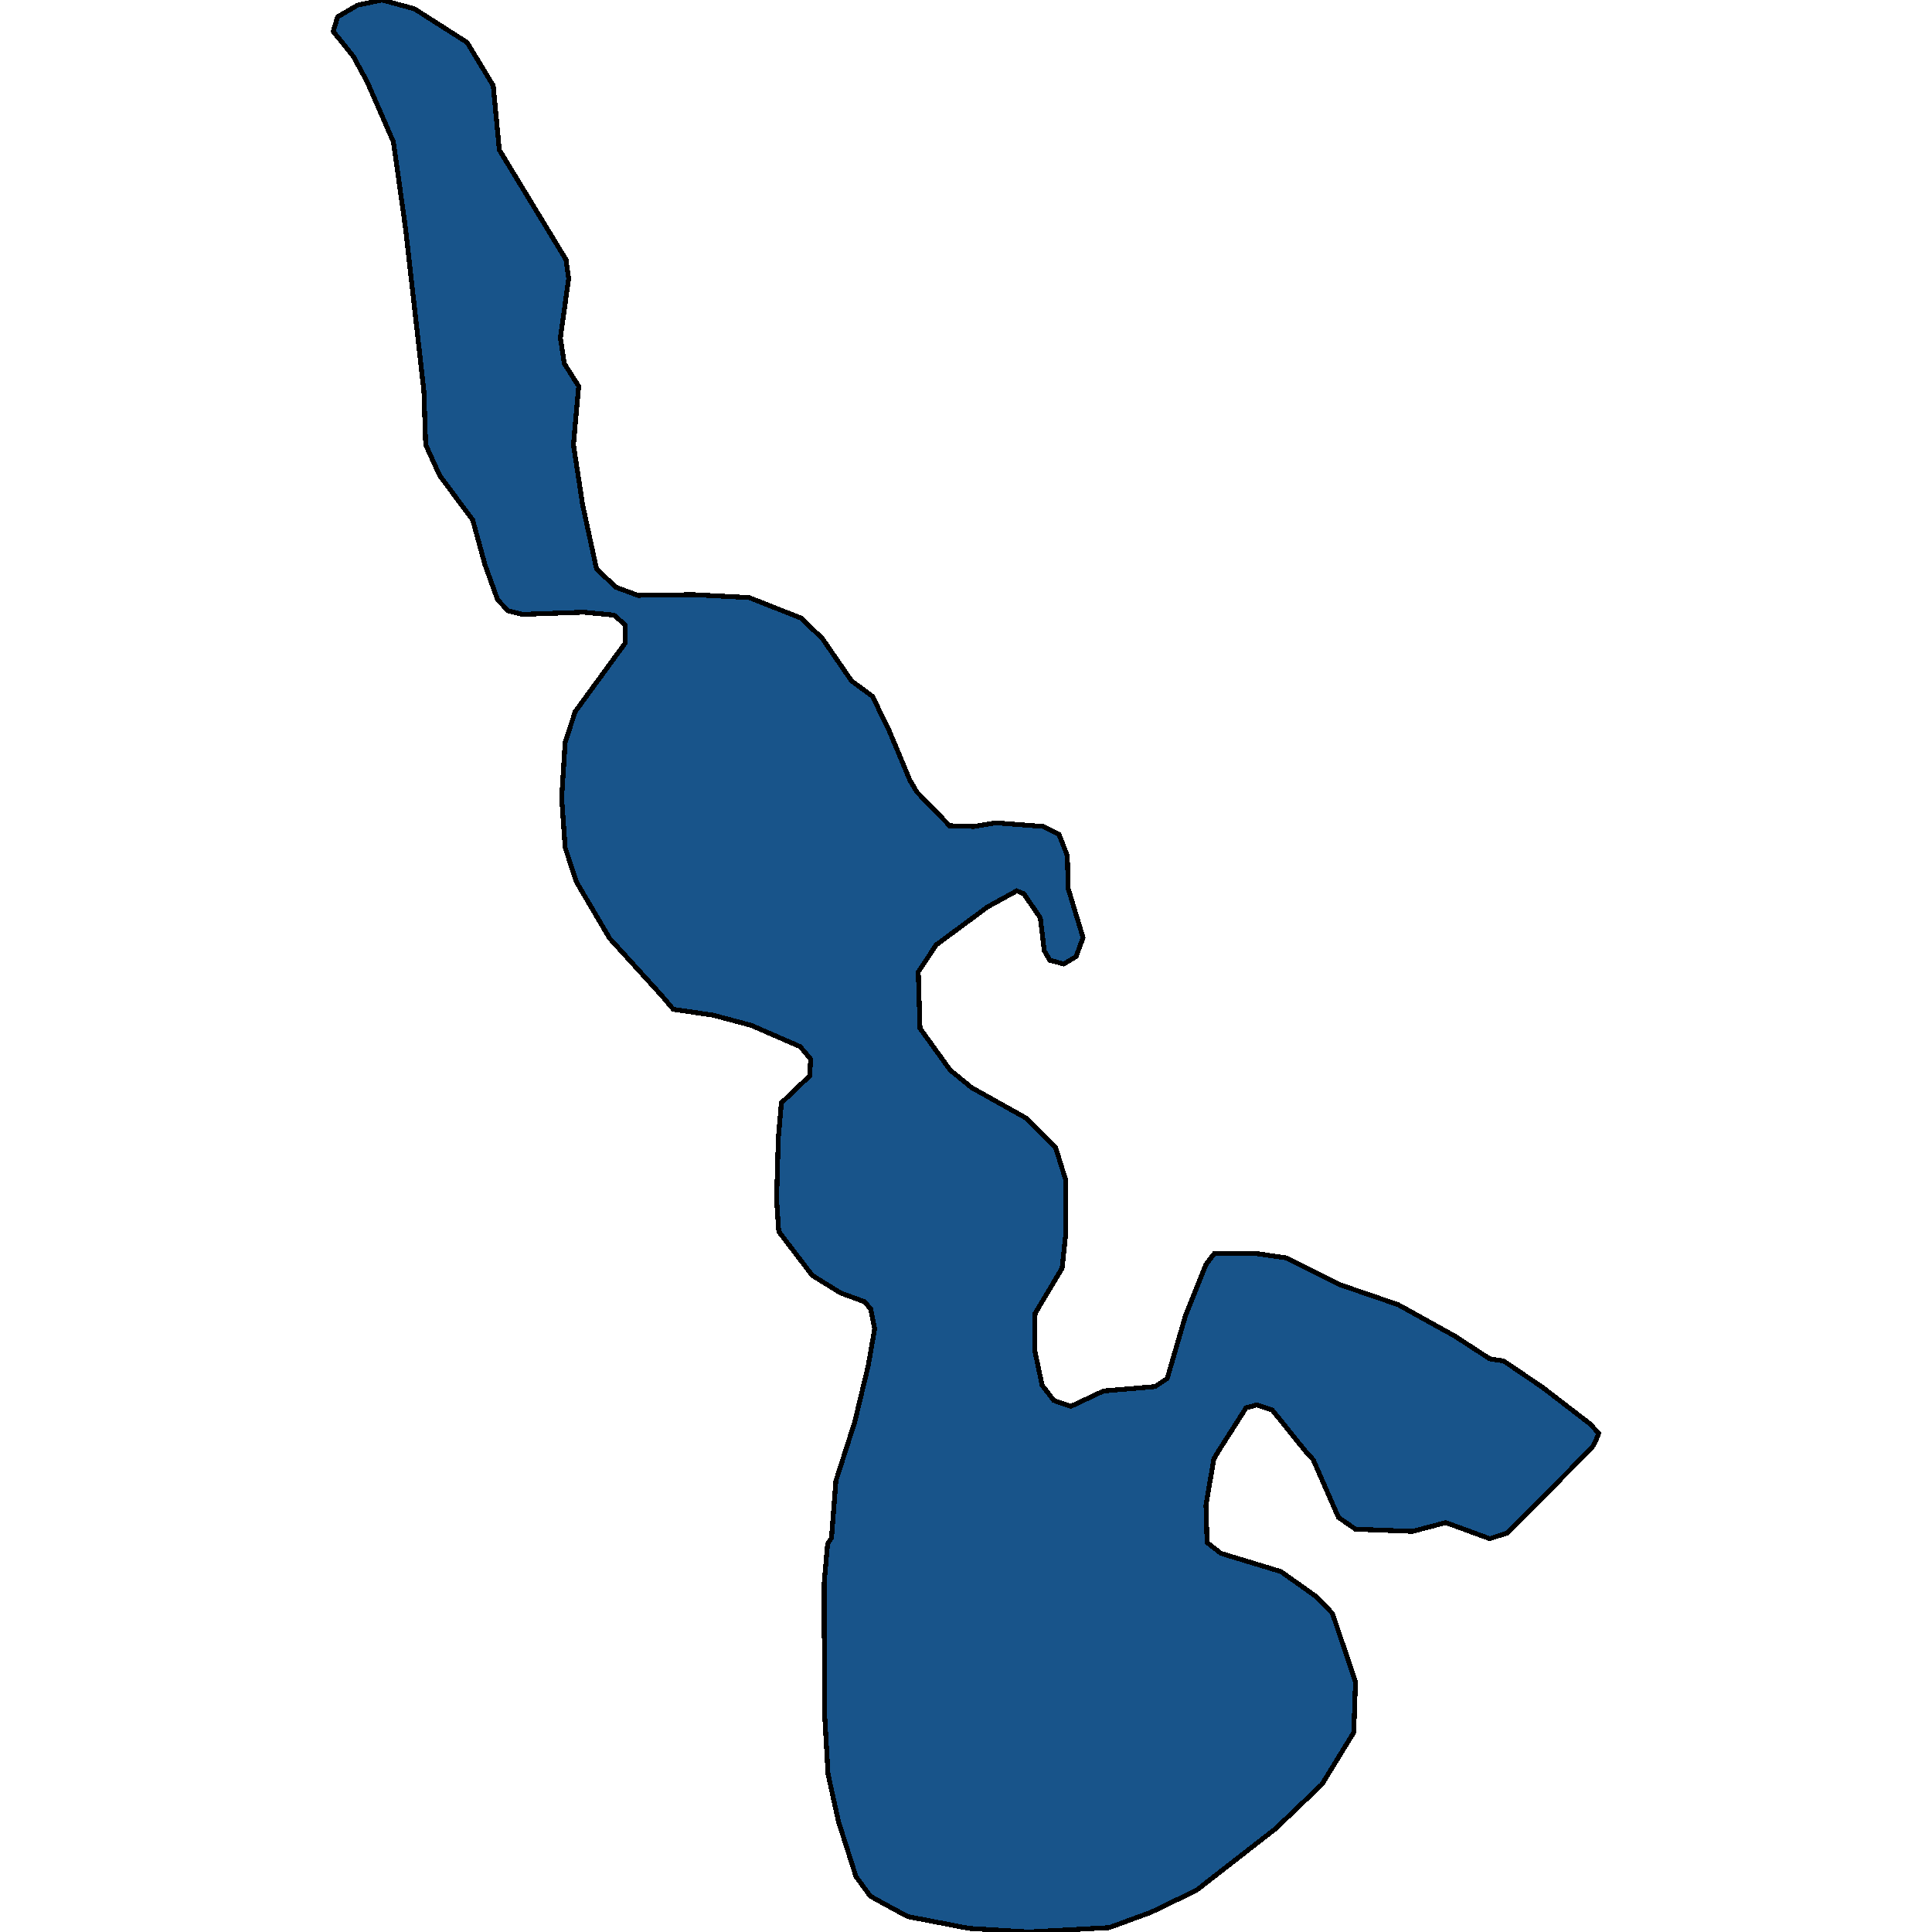 <svg xmlns="http://www.w3.org/2000/svg" width="400" height="400"><path d="m136.957 206.087-10.74-11.81-6.86-11.657-2.347-7.116-.722-10.296.722-11.507 2.076-6.36 10.38-14.232-.09-3.786-2.257-1.968-6.318-.606-12.636.454-2.978-.757-2.166-2.271-2.618-7.268-2.527-9.237-6.86-9.237-2.887-6.36-.361-11.054-3.791-33.618-.542-3.937L81.45 29.38l-5.416-12.418-2.888-5.3-4.152-5.15.903-3.029 4.152-2.423L79.103 0l6.679 1.817 10.92 6.967 5.416 8.935 1.264 13.327 13.809 22.716.541 3.937-1.715 12.266.813 5.3 2.978 4.694-1.083 12.114 1.895 12.417 2.889 13.325 4.061 3.786 4.513 1.665 11.462-.151 11.553.606 10.74 4.24 4.423 4.24 6.047 8.781 4.332 3.18 3.52 7.268 4.242 10.144 1.444 2.423 6.77 6.965 4.963.15 4.603-.756 9.838.757 3.25 1.665 1.714 4.391.18 6.813 3.07 10.144-1.445 3.937-2.527 1.514-2.888-.757-1.173-1.968-.812-6.813-3.43-4.997-1.444-.605-6.047 3.33-10.65 7.873-3.701 5.602.361 11.658 6.228 8.63 4.422 3.633 11.372 6.359 6.047 6.055 2.076 6.661v11.506l-.722 6.812-5.596 9.386-.09 7.57 1.535 7.266 2.436 3.179 3.52 1.21 6.77-3.178 10.65-.909 2.527-1.665 3.79-13.019 4.243-10.597 1.714-2.27h8.665l6.318.908 11.191 5.601 11.914 4.088 11.733 6.51 7.22 4.692 2.889.454 8.033 5.45 9.837 7.569 1.806 1.968-.632 1.513-.722 1.363-17.51 17.71-3.7 1.212-9.116-3.33-6.86 1.816-11.823-.454-3.52-2.422-5.235-11.959-1.534-1.665-6.95-8.628-3.159-1.06-2.256.605-5.596 8.78-1.083 1.817-1.624 9.537.18 6.206v1.514l2.888 2.27 12.455 3.784 7.04 4.996 3.61 3.633 4.784 14.228-.36 10.444-6.59 10.747-9.657 9.233-16.336 12.714-9.387 4.54-8.664 3.179-16.697.908-12.365-.757-12.546-2.421-2.617-1.363-5.235-2.875-2.978-4.087-3.61-11.352-2.167-9.838-.722-12.715-.09-26.64.722-8.326.812-1.21.903-11.808 3.88-12.11 2.799-11.656 1.354-7.72-.813-4.088-1.263-1.514-4.964-1.817-5.867-3.633-6.95-9.083-.45-6.661.36-12.717.632-7.267 5.866-5.601.181-3.482-2.166-2.574-10.109-4.39-7.942-2.12-8.213-1.211Z" style="stroke:#000;fill:#18548a;shape-rendering:crispEdges;stroke-width:1px"/></svg>